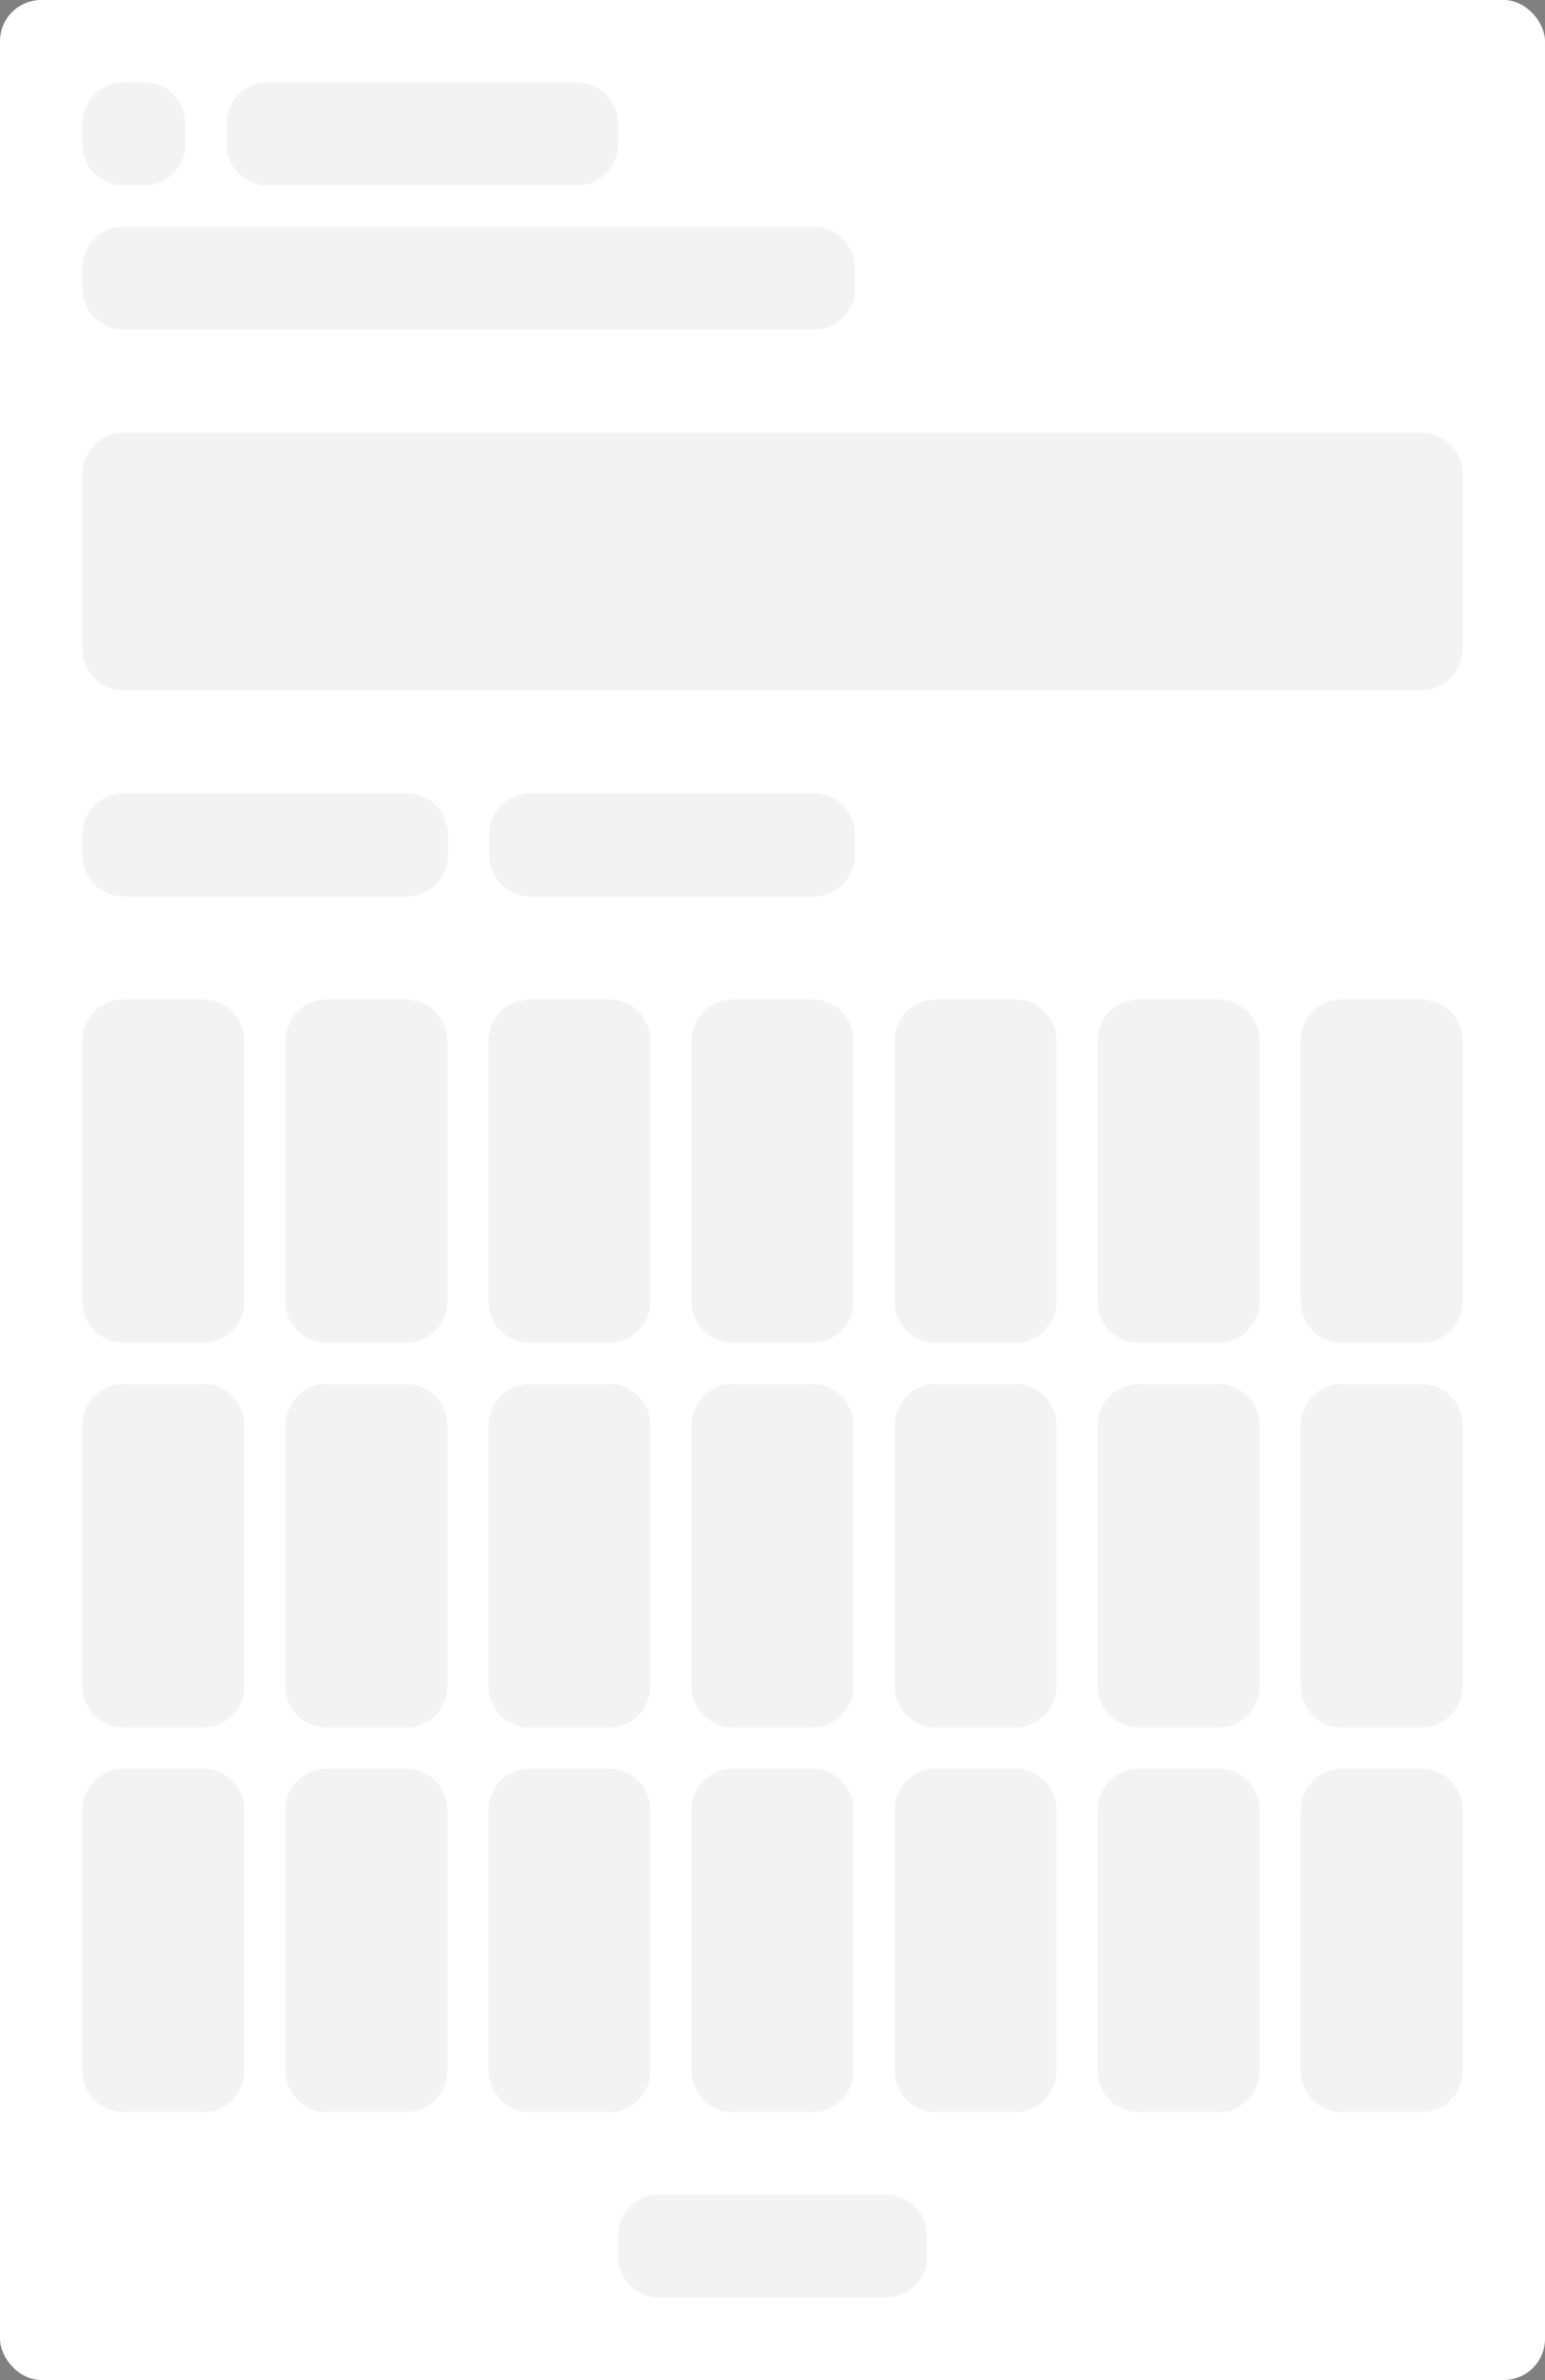 <svg width="300" height="462" viewBox="0 0 300 462" fill="none" xmlns="http://www.w3.org/2000/svg">
<rect x="0" y="0" width="300" height="462" fill="#808080" stroke="none"/>
<rect width="300" height="462" rx="8" fill="white"/>
<path d="M172 426H128C123.582 426 120 429.582 120 434V438C120 442.418 123.582 446 128 446H172C176.418 446 180 442.418 180 438V434C180 429.582 176.418 426 172 426Z" fill="black" fill-opacity="0.05"/>
<path d="M28 16H24C19.582 16 16 19.582 16 24V28C16 32.418 19.582 36 24 36H28C32.418 36 36 32.418 36 28V24C36 19.582 32.418 16 28 16Z" fill="black" fill-opacity="0.05"/>
<path d="M112 16H52C47.582 16 44 19.582 44 24V28C44 32.418 47.582 36 52 36H112C116.418 36 120 32.418 120 28V24C120 19.582 116.418 16 112 16Z" fill="black" fill-opacity="0.05"/>
<path d="M158 44H24C19.582 44 16 47.582 16 52V56C16 60.418 19.582 64 24 64H158C162.418 64 166 60.418 166 56V52C166 47.582 162.418 44 158 44Z" fill="black" fill-opacity="0.05"/>
<path d="M276 84H24C19.582 84 16 87.582 16 92V126C16 130.418 19.582 134 24 134H276C280.418 134 284 130.418 284 126V92C284 87.582 280.418 84 276 84Z" fill="black" fill-opacity="0.05"/>
<path d="M79 154H24C19.582 154 16 157.582 16 162V166C16 170.418 19.582 174 24 174H79C83.418 174 87 170.418 87 166V162C87 157.582 83.418 154 79 154Z" fill="black" fill-opacity="0.05"/>
<path d="M158 154H103C98.582 154 95 157.582 95 162V166C95 170.418 98.582 174 103 174H158C162.418 174 166 170.418 166 166V162C166 157.582 162.418 154 158 154Z" fill="black" fill-opacity="0.05"/>
<path d="M39.429 194H24C19.582 194 16 197.582 16 202V252.667C16 257.085 19.582 260.667 24 260.667H39.429C43.847 260.667 47.429 257.085 47.429 252.667V202C47.429 197.582 43.847 194 39.429 194Z" fill="black" fill-opacity="0.05"/>
<path d="M78.857 194H63.429C59.01 194 55.429 197.582 55.429 202V252.667C55.429 257.085 59.01 260.667 63.429 260.667H78.857C83.276 260.667 86.857 257.085 86.857 252.667V202C86.857 197.582 83.276 194 78.857 194Z" fill="black" fill-opacity="0.05"/>
<path d="M118.286 194H102.857C98.439 194 94.857 197.582 94.857 202V252.667C94.857 257.085 98.439 260.667 102.857 260.667H118.286C122.704 260.667 126.286 257.085 126.286 252.667V202C126.286 197.582 122.704 194 118.286 194Z" fill="black" fill-opacity="0.05"/>
<path d="M157.714 194H142.286C137.867 194 134.286 197.582 134.286 202V252.667C134.286 257.085 137.867 260.667 142.286 260.667H157.714C162.132 260.667 165.714 257.085 165.714 252.667V202C165.714 197.582 162.132 194 157.714 194Z" fill="black" fill-opacity="0.05"/>
<path d="M197.143 194H181.714C177.296 194 173.714 197.582 173.714 202V252.667C173.714 257.085 177.296 260.667 181.714 260.667H197.143C201.561 260.667 205.143 257.085 205.143 252.667V202C205.143 197.582 201.561 194 197.143 194Z" fill="black" fill-opacity="0.05"/>
<path d="M236.572 194H221.143C216.725 194 213.143 197.582 213.143 202V252.667C213.143 257.085 216.725 260.667 221.143 260.667H236.572C240.99 260.667 244.572 257.085 244.572 252.667V202C244.572 197.582 240.99 194 236.572 194Z" fill="black" fill-opacity="0.05"/>
<path d="M276 194H260.571C256.153 194 252.571 197.582 252.571 202V252.667C252.571 257.085 256.153 260.667 260.571 260.667H276C280.418 260.667 284 257.085 284 252.667V202C284 197.582 280.418 194 276 194Z" fill="black" fill-opacity="0.05"/>
<path d="M39.429 268.667H24C19.582 268.667 16 272.248 16 276.667V327.333C16 331.752 19.582 335.333 24 335.333H39.429C43.847 335.333 47.429 331.752 47.429 327.333V276.667C47.429 272.248 43.847 268.667 39.429 268.667Z" fill="black" fill-opacity="0.05"/>
<path d="M78.857 268.667H63.429C59.01 268.667 55.429 272.248 55.429 276.667V327.333C55.429 331.752 59.01 335.333 63.429 335.333H78.857C83.276 335.333 86.857 331.752 86.857 327.333V276.667C86.857 272.248 83.276 268.667 78.857 268.667Z" fill="black" fill-opacity="0.05"/>
<path d="M118.286 268.667H102.857C98.439 268.667 94.857 272.248 94.857 276.667V327.333C94.857 331.752 98.439 335.333 102.857 335.333H118.286C122.704 335.333 126.286 331.752 126.286 327.333V276.667C126.286 272.248 122.704 268.667 118.286 268.667Z" fill="black" fill-opacity="0.05"/>
<path d="M157.714 268.667H142.286C137.867 268.667 134.286 272.248 134.286 276.667V327.333C134.286 331.752 137.867 335.333 142.286 335.333H157.714C162.132 335.333 165.714 331.752 165.714 327.333V276.667C165.714 272.248 162.132 268.667 157.714 268.667Z" fill="black" fill-opacity="0.05"/>
<path d="M197.143 268.667H181.714C177.296 268.667 173.714 272.248 173.714 276.667V327.333C173.714 331.752 177.296 335.333 181.714 335.333H197.143C201.561 335.333 205.143 331.752 205.143 327.333V276.667C205.143 272.248 201.561 268.667 197.143 268.667Z" fill="black" fill-opacity="0.05"/>
<path d="M236.572 268.667H221.143C216.725 268.667 213.143 272.248 213.143 276.667V327.333C213.143 331.752 216.725 335.333 221.143 335.333H236.572C240.99 335.333 244.572 331.752 244.572 327.333V276.667C244.572 272.248 240.99 268.667 236.572 268.667Z" fill="black" fill-opacity="0.05"/>
<path d="M276 268.667H260.571C256.153 268.667 252.571 272.248 252.571 276.667V327.333C252.571 331.752 256.153 335.333 260.571 335.333H276C280.418 335.333 284 331.752 284 327.333V276.667C284 272.248 280.418 268.667 276 268.667Z" fill="black" fill-opacity="0.05"/>
<path d="M39.429 343.333H24C19.582 343.333 16 346.915 16 351.333V402C16 406.418 19.582 410 24 410H39.429C43.847 410 47.429 406.418 47.429 402V351.333C47.429 346.915 43.847 343.333 39.429 343.333Z" fill="black" fill-opacity="0.05"/>
<path d="M78.857 343.333H63.429C59.01 343.333 55.429 346.915 55.429 351.333V402C55.429 406.418 59.01 410 63.429 410H78.857C83.276 410 86.857 406.418 86.857 402V351.333C86.857 346.915 83.276 343.333 78.857 343.333Z" fill="black" fill-opacity="0.05"/>
<path d="M118.286 343.333H102.857C98.439 343.333 94.857 346.915 94.857 351.333V402C94.857 406.418 98.439 410 102.857 410H118.286C122.704 410 126.286 406.418 126.286 402V351.333C126.286 346.915 122.704 343.333 118.286 343.333Z" fill="black" fill-opacity="0.05"/>
<path d="M157.714 343.333H142.286C137.867 343.333 134.286 346.915 134.286 351.333V402C134.286 406.418 137.867 410 142.286 410H157.714C162.132 410 165.714 406.418 165.714 402V351.333C165.714 346.915 162.132 343.333 157.714 343.333Z" fill="black" fill-opacity="0.05"/>
<path d="M197.143 343.333H181.714C177.296 343.333 173.714 346.915 173.714 351.333V402C173.714 406.418 177.296 410 181.714 410H197.143C201.561 410 205.143 406.418 205.143 402V351.333C205.143 346.915 201.561 343.333 197.143 343.333Z" fill="black" fill-opacity="0.05"/>
<path d="M236.572 343.333H221.143C216.725 343.333 213.143 346.915 213.143 351.333V402C213.143 406.418 216.725 410 221.143 410H236.572C240.99 410 244.572 406.418 244.572 402V351.333C244.572 346.915 240.99 343.333 236.572 343.333Z" fill="black" fill-opacity="0.05"/>
<path d="M276 343.333H260.571C256.153 343.333 252.571 346.915 252.571 351.333V402C252.571 406.418 256.153 410 260.571 410H276C280.418 410 284 406.418 284 402V351.333C284 346.915 280.418 343.333 276 343.333Z" fill="black" fill-opacity="0.05"/>
</svg>
